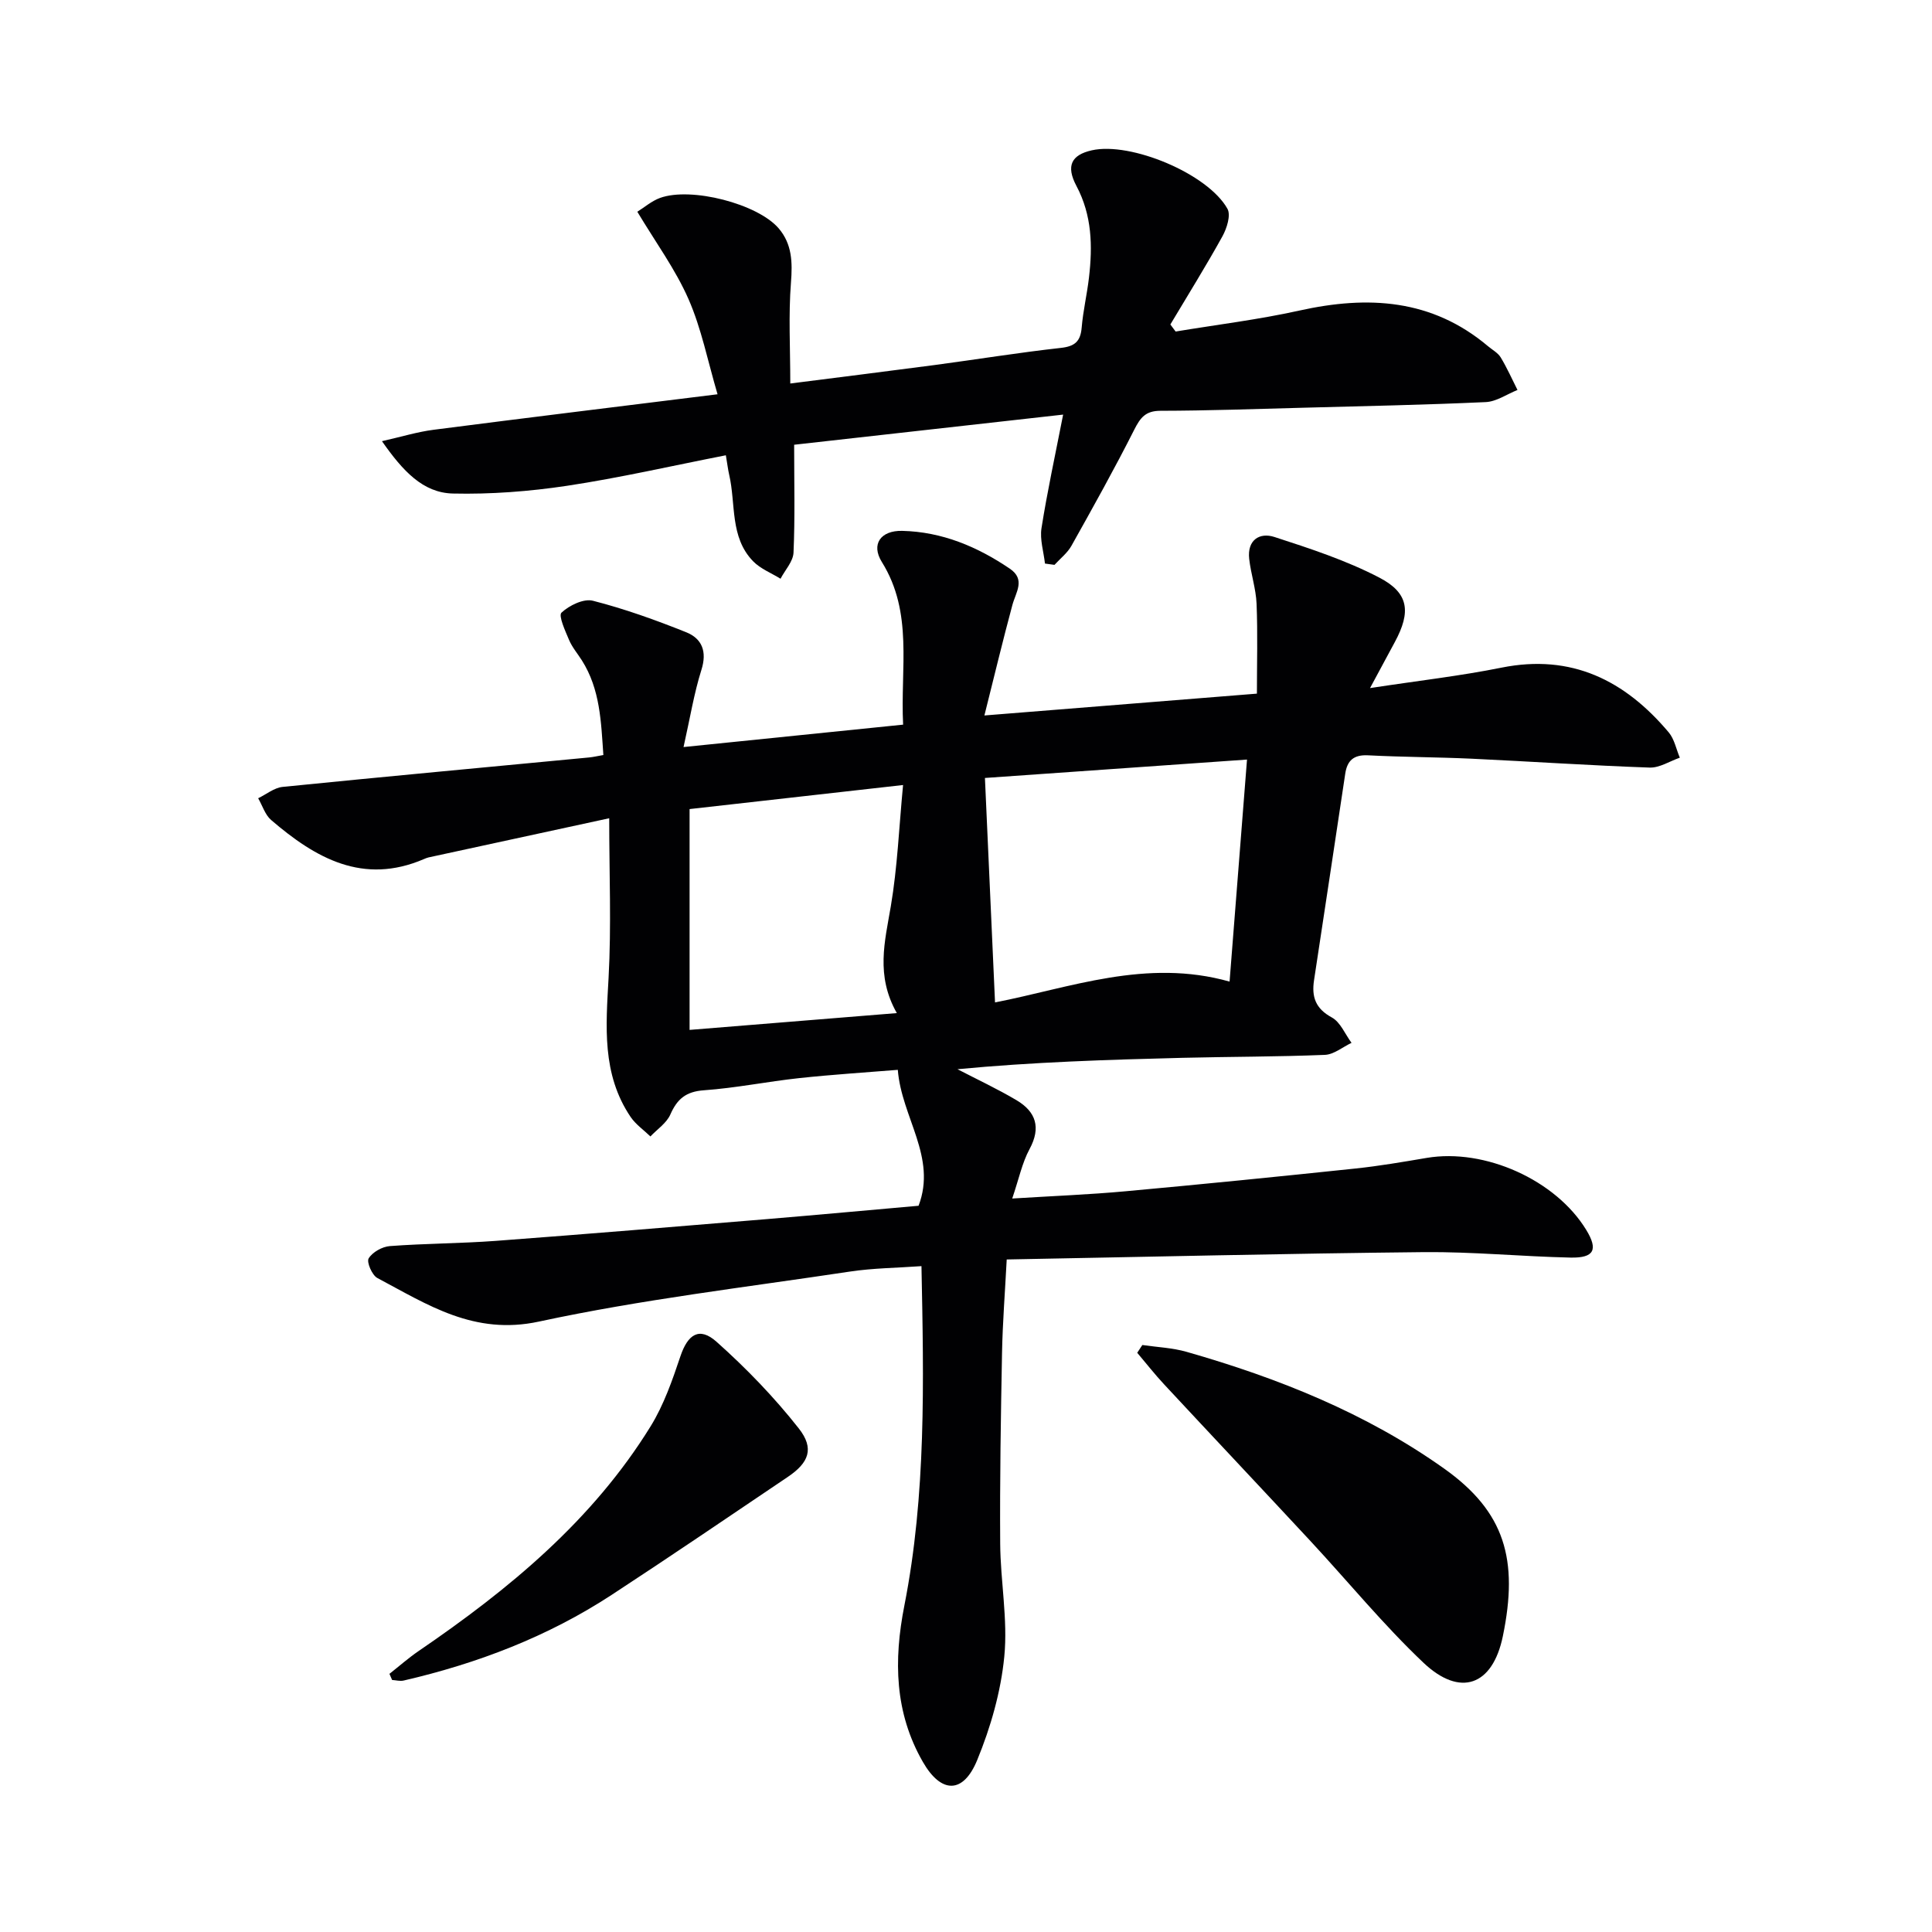 <svg enable-background="new 0 0 400 400" viewBox="0 0 400 400" xmlns="http://www.w3.org/2000/svg"><g fill="#010103"><path d="m190.18 249.64c3.84-10.08-3.53-18.3-4.3-28.14-6.35.52-13.39.96-20.39 1.71-6.6.71-13.14 2.05-19.74 2.52-3.71.26-5.54 1.78-6.96 5.01-.78 1.78-2.71 3.05-4.13 4.55-1.38-1.34-3.04-2.48-4.1-4.04-5.99-8.88-5.11-18.77-4.56-28.82.59-10.75.13-21.55.13-33.02-12.24 2.65-24.82 5.38-37.41 8.11-.32.07-.63.21-.94.34-12.62 5.43-22.47-.2-31.65-8.09-1.25-1.08-1.8-2.98-2.68-4.5 1.68-.81 3.31-2.17 5.06-2.35 21.15-2.13 42.33-4.08 63.49-6.1.81-.08 1.61-.27 2.92-.5-.48-6.88-.65-13.6-4.45-19.6-.89-1.4-2.01-2.71-2.65-4.22-.79-1.87-2.24-5.03-1.57-5.66 1.61-1.5 4.59-2.96 6.51-2.46 6.57 1.68 13 3.99 19.31 6.52 3.26 1.31 4.36 3.97 3.15 7.79-1.53 4.85-2.34 9.93-3.7 15.98 15.71-1.6 30.42-3.1 45.46-4.64-.59-11.77 2.14-23.17-4.4-33.67-2.3-3.69-.23-6.56 4.22-6.45 8.22.19 15.53 3.26 22.26 7.82 3.33 2.25 1.25 4.88.54 7.54-1.96 7.26-3.71 14.57-5.79 22.86 19.65-1.57 37.63-3.01 56.42-4.52 0-6.28.18-12.45-.07-18.6-.13-3.12-1.18-6.19-1.53-9.31-.43-3.86 2.11-5.54 5.24-4.52 7.37 2.39 14.85 4.84 21.69 8.4 6.16 3.2 6.58 7.11 3.24 13.32-1.46 2.73-2.94 5.45-5.15 9.56 10-1.53 18.68-2.51 27.21-4.23 14.53-2.92 25.58 2.65 34.64 13.41 1.17 1.4 1.54 3.47 2.29 5.23-2.08.72-4.19 2.12-6.25 2.05-12.29-.43-24.57-1.26-36.86-1.84-7.14-.33-14.3-.33-21.44-.7-2.95-.15-4.31 1.06-4.72 3.79-2.15 14.25-4.28 28.51-6.46 42.76-.53 3.45.29 5.88 3.67 7.72 1.79.97 2.75 3.45 4.09 5.26-1.84.87-3.66 2.42-5.53 2.49-9.8.4-19.62.37-29.43.61-15.56.39-31.11.88-46.62 2.36 4.08 2.12 8.26 4.07 12.21 6.41 4.01 2.38 5.13 5.64 2.71 10.12-1.54 2.85-2.21 6.18-3.59 10.24 8.37-.52 15.93-.81 23.45-1.5 15.88-1.45 31.74-3.04 47.6-4.71 4.95-.52 9.86-1.37 14.77-2.2 12.03-2.03 26.73 4.58 33.03 14.92 2.48 4.07 1.66 5.82-3.25 5.72-10.15-.22-20.29-1.23-30.42-1.13-28.61.29-57.21.98-86.32 1.52-.36 6.87-.85 13.1-.97 19.34-.25 13.16-.47 26.32-.38 39.48.05 7.81 1.6 15.69.85 23.38-.71 7.28-2.82 14.65-5.61 21.44-2.89 7.05-7.46 7-11.26.37-5.84-10.18-6.06-21-3.82-32.36 4.52-22.99 4.02-46.31 3.54-70.27-5.1.37-10.02.4-14.84 1.13-21.49 3.24-43.15 5.78-64.36 10.35-13.44 2.9-23.04-3.5-33.45-9.02-1.1-.58-2.27-3.32-1.8-4.07.79-1.29 2.8-2.42 4.38-2.54 7.29-.55 14.63-.54 21.93-1.08 18.73-1.4 37.45-2.96 56.17-4.51 10.55-.88 21.11-1.86 31.37-2.76zm15.83-42.1c15.48-3.01 31.32-9.18 48.56-4.31 1.22-15.56 2.4-30.49 3.61-45.97-18.46 1.3-35.96 2.52-54.26 3.81.7 15.61 1.38 30.74 2.09 46.47zm-20.33 2.21c-4.42-7.79-2.48-14.84-1.25-22.09 1.37-8.08 1.7-16.33 2.54-25.13-15.44 1.74-30.04 3.38-44.2 4.98v45.72c14.47-1.18 28.11-2.28 42.91-3.48z"/><path d="m216.35 116.68c-.27-2.45-1.09-4.98-.72-7.33 1.18-7.5 2.8-14.92 4.48-23.51-18.78 2.1-36.83 4.13-55.69 6.24 0 7.8.19 15.08-.13 22.33-.08 1.84-1.75 3.61-2.69 5.41-1.92-1.19-4.18-2.06-5.7-3.64-4.82-4.99-3.53-11.84-4.93-17.88-.25-1.09-.38-2.22-.69-4.04-11.15 2.18-21.96 4.67-32.9 6.32-7.79 1.17-15.76 1.78-23.62 1.6-6.21-.15-10.36-4.67-14.68-10.84 4.04-.91 7.33-1.93 10.7-2.36 19.23-2.48 38.48-4.83 58.78-7.35-2.04-6.91-3.34-13.62-6.02-19.72-2.7-6.15-6.77-11.7-10.59-18.07 1.44-.89 2.95-2.22 4.7-2.86 6.44-2.34 20.2 1.21 24.56 6.29 2.79 3.26 2.88 7.03 2.55 11.24-.53 6.73-.14 13.53-.14 20.89 10.18-1.3 20.02-2.52 29.85-3.82 8.72-1.16 17.42-2.58 26.16-3.55 2.91-.32 4.08-1.35 4.32-4.21.29-3.47 1.11-6.89 1.51-10.35.76-6.52.64-12.88-2.59-18.96-2.23-4.19-1.04-6.44 3.18-7.39 8.03-1.81 24.03 4.84 28.08 12.11.74 1.32-.13 4.04-1.03 5.68-3.42 6.19-7.17 12.19-10.79 18.27.36.49.72.97 1.09 1.46 8.55-1.42 17.18-2.47 25.62-4.34 14.19-3.15 27.43-2.43 39.07 7.39.89.75 2.03 1.35 2.61 2.3 1.31 2.16 2.34 4.49 3.48 6.75-2.19.87-4.35 2.41-6.58 2.51-12.63.58-25.28.83-37.92 1.17-9.81.26-19.62.61-29.44.63-3.06.01-4.13 1.4-5.4 3.9-4.11 8.14-8.56 16.11-13.02 24.07-.84 1.49-2.32 2.63-3.5 3.93-.65-.1-1.31-.19-1.97-.27z"/><path d="m236.51 278.47c3.07.45 6.23.57 9.18 1.42 18.96 5.42 37.17 12.7 53.31 24.17 12.59 8.95 15.42 18.85 12.15 34.69-2.12 10.3-8.85 12.68-16.43 5.51-8.31-7.87-15.6-16.8-23.41-25.21-10.07-10.84-20.22-21.6-30.3-32.44-1.95-2.09-3.71-4.35-5.56-6.53.35-.53.71-1.07 1.06-1.61z"/><path d="m80.63 346.55c2.01-1.58 3.94-3.29 6.05-4.73 18.69-12.76 35.98-27.01 48.03-46.53 2.73-4.43 4.5-9.54 6.17-14.51 1.52-4.51 3.9-6.16 7.46-2.99 6.15 5.48 11.95 11.48 17.04 17.95 3.28 4.17 2.08 7.11-2.29 10.05-12.12 8.18-24.21 16.4-36.45 24.41-13.21 8.64-27.74 14.19-43.07 17.74-.75.17-1.59-.07-2.39-.12-.17-.43-.36-.85-.55-1.27z"/></g></svg>